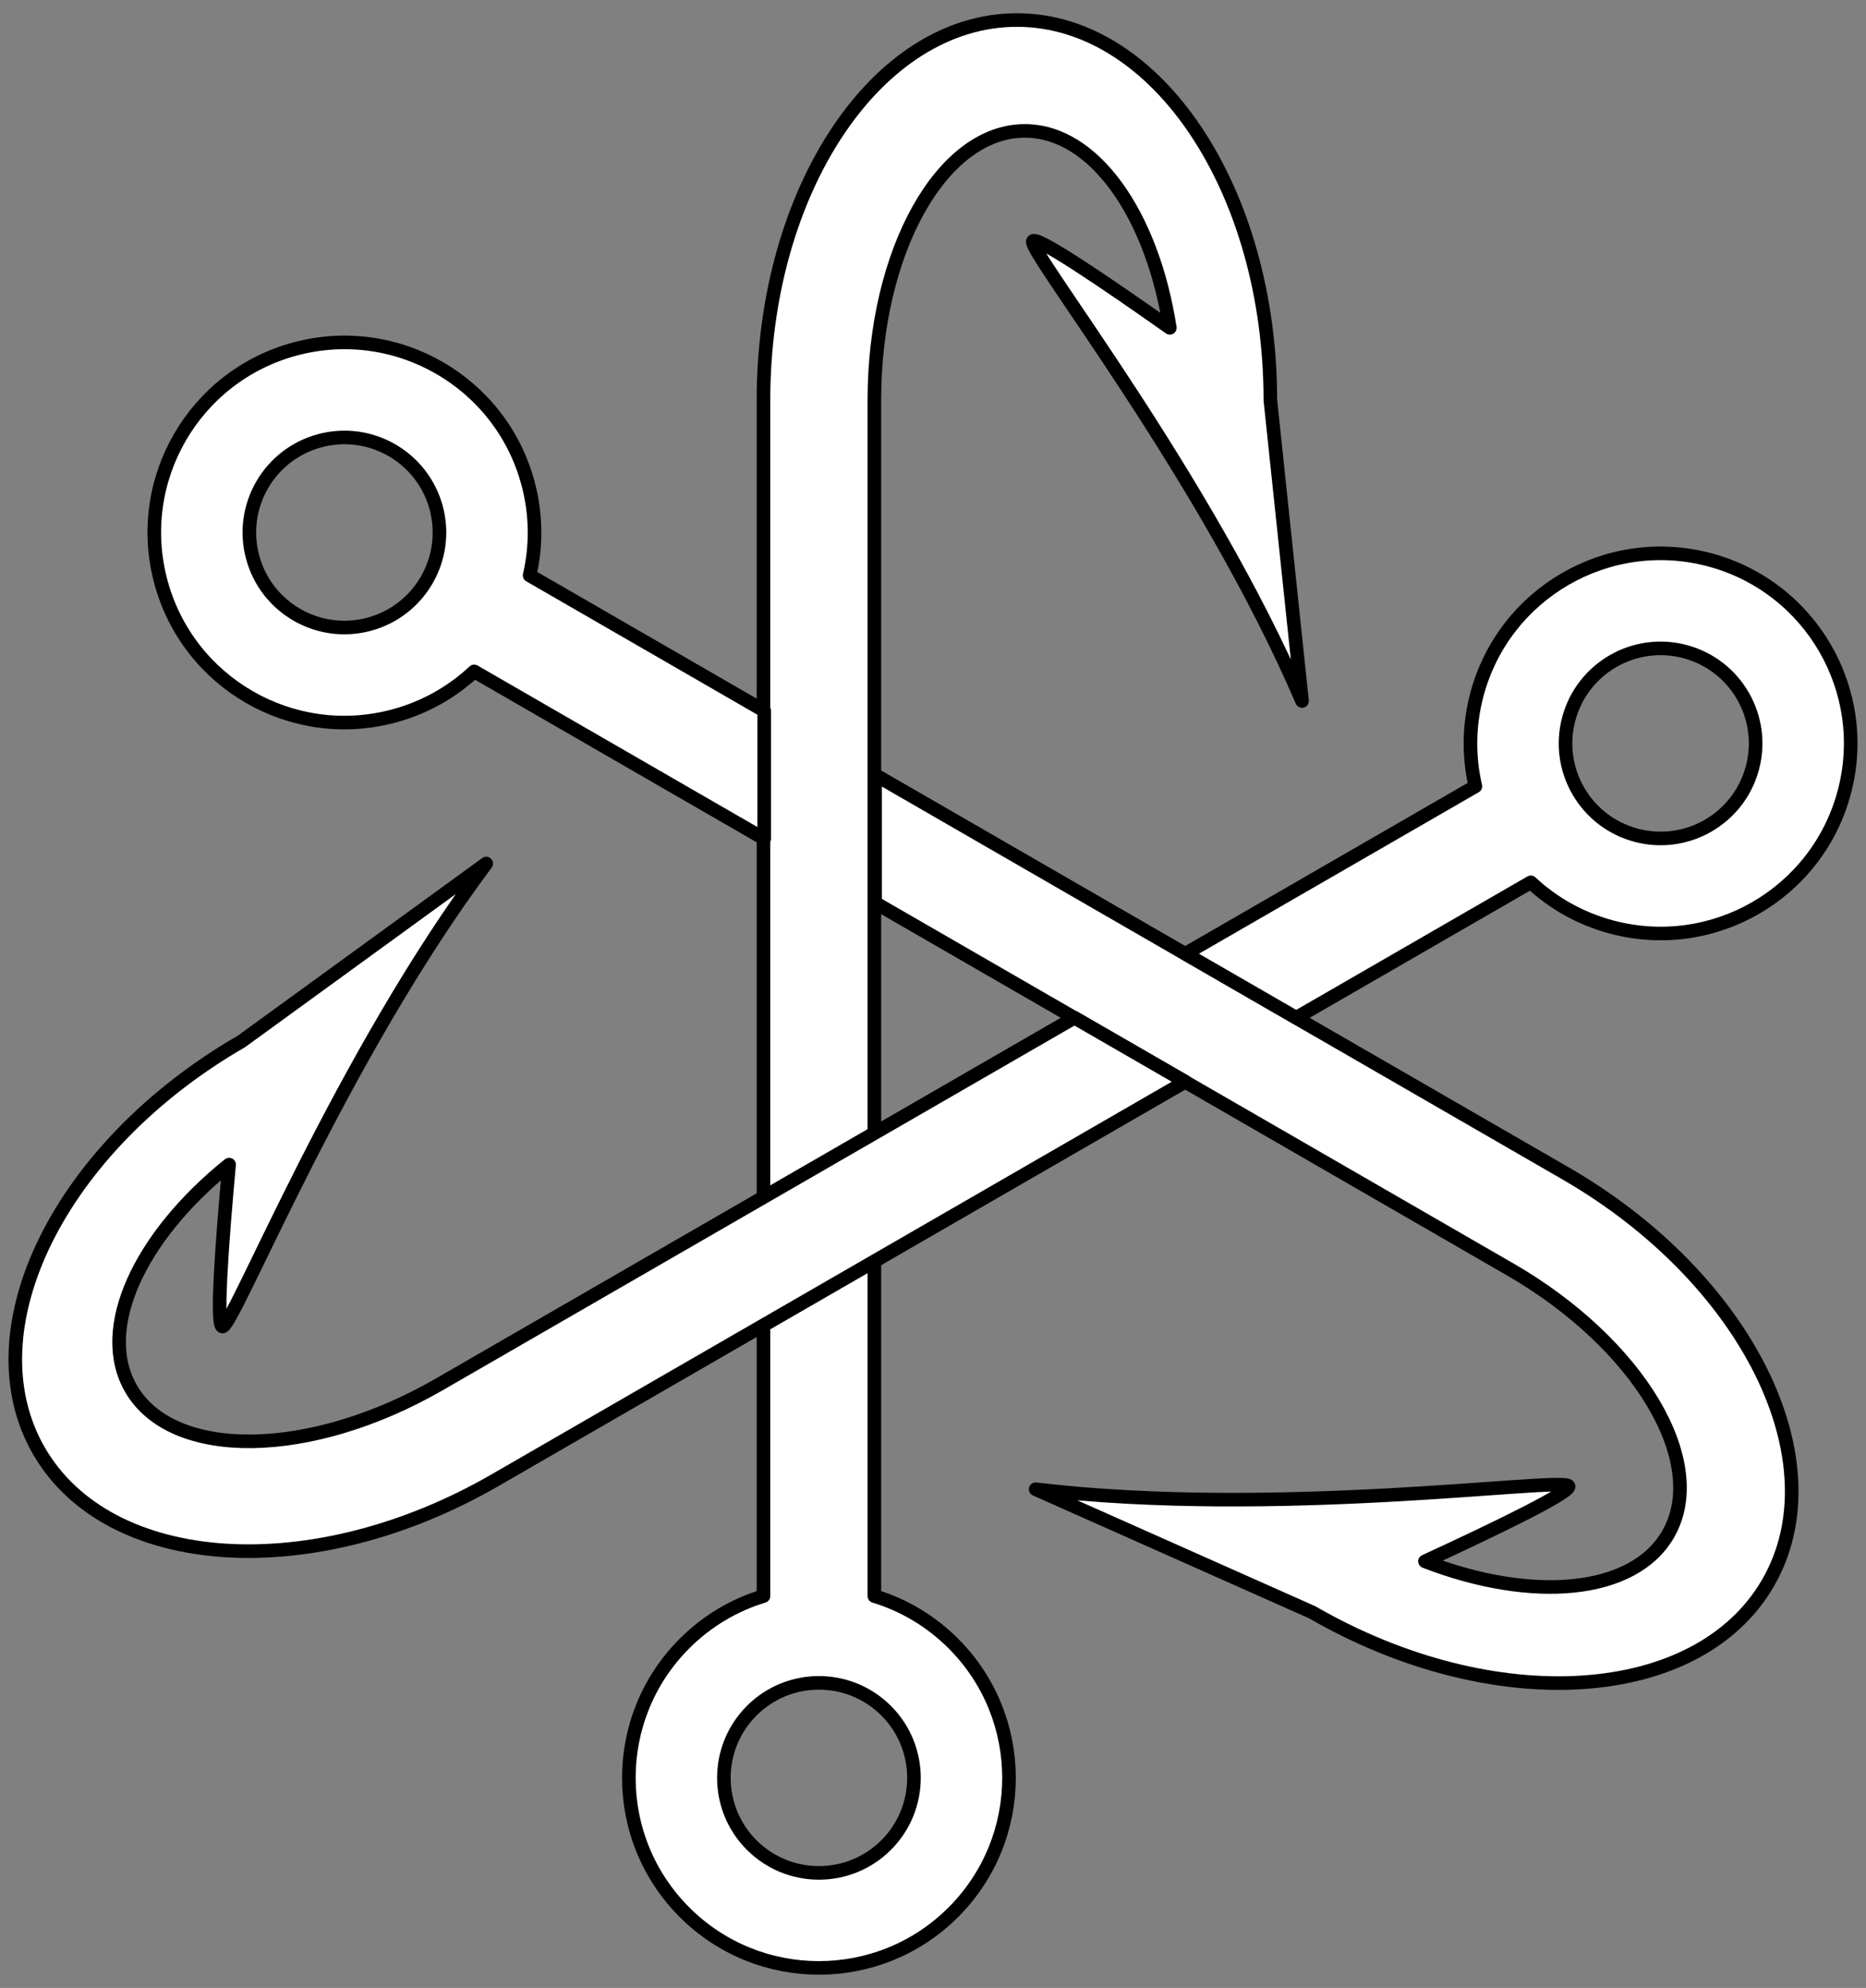 <?xml version="1.0" encoding="UTF-8" standalone="no"?>
<!DOCTYPE svg PUBLIC "-//W3C//DTD SVG 1.1//EN" "http://www.w3.org/Graphics/SVG/1.1/DTD/svg11.dtd">
<svg xmlns="http://www.w3.org/2000/svg" xmlns:dc="http://purl.org/dc/elements/1.1/" xmlns:xl="http://www.w3.org/1999/xlink" version="1.1" viewBox="45 92.25 274.5 292.5" width="274.5" height="292.5">
  <rect x="45" y="92.25" width="274.5" height="292.5" fill="#808080" stroke="none"/>
  <defs>
    <clipPath id="artboard_clip_path">
      <path d="M 45 92.25 L 319.5 92.25 L 319.5 339.75 L 213.923 384.75 L 45 384.75 Z"/>
    </clipPath>
  </defs>
  <g id="Fishhooks,_Three,_Fretted" fill="none" stroke-opacity="1" stroke-dasharray="none" stroke="none" fill-opacity="1">
    <title>Fishhooks, Three, Fretted</title>
    <g id="Fishhooks,_Three,_Fretted_Art" clip-path="url(#artboard_clip_path)">
      <title>Art</title>
      <g id="Group_53">
        <g id="Graphic_56">
          <path d="M 175.354 343.955 C 180.814 349.415 180.814 358.267 175.354 363.726 C 169.894 369.186 161.042 369.186 155.583 363.726 C 150.123 358.267 150.123 349.415 155.583 343.955 C 161.042 338.495 169.894 338.495 175.354 343.955 M 157.313 287.243 L 157.313 327.089 C 153.062 328.381 149.058 330.708 145.697 334.069 C 134.777 344.988 134.777 362.693 145.697 373.612 C 156.616 384.532 174.32 384.532 185.24 373.612 C 196.16 362.693 196.16 344.988 185.24 334.069 C 181.879 330.708 177.875 328.381 173.624 327.089 L 173.624 277.826 Z M 173.624 258.992 L 173.624 151.121 C 173.624 129.244 183.534 111.509 195.76 111.509 C 205.927 111.509 214.493 123.774 217.089 140.487 C 207.554 133.753 196.925 126.535 196.925 127.82 C 196.925 130.15 222.556 162.771 236.537 195.393 L 231.877 151.121 C 231.877 120.236 215.185 95.198 194.595 95.198 C 174.005 95.198 157.313 120.236 157.313 151.121 L 157.313 268.409 Z" fill="#FFFFFF"/>
          <path d="M 175.354 343.955 C 180.814 349.415 180.814 358.267 175.354 363.726 C 169.894 369.186 161.042 369.186 155.583 363.726 C 150.123 358.267 150.123 349.415 155.583 343.955 C 161.042 338.495 169.894 338.495 175.354 343.955 M 157.313 287.243 L 157.313 327.089 C 153.062 328.381 149.058 330.708 145.697 334.069 C 134.777 344.988 134.777 362.693 145.697 373.612 C 156.616 384.532 174.32 384.532 185.24 373.612 C 196.16 362.693 196.16 344.988 185.24 334.069 C 181.879 330.708 177.875 328.381 173.624 327.089 L 173.624 277.826 Z M 173.624 258.992 L 173.624 151.121 C 173.624 129.244 183.534 111.509 195.76 111.509 C 205.927 111.509 214.493 123.774 217.089 140.487 C 207.554 133.753 196.925 126.535 196.925 127.82 C 196.925 130.15 222.556 162.771 236.537 195.393 L 231.877 151.121 C 231.877 120.236 215.185 95.198 194.595 95.198 C 174.005 95.198 157.313 120.236 157.313 151.121 L 157.313 268.409 Z" stroke="black" stroke-linecap="round" stroke-linejoin="round" stroke-width="2"/>
        </g>
        <g id="Graphic_55">
          <path d="M 99.284 184.103 C 91.825 186.102 84.159 181.676 82.161 174.218 C 80.162 166.759 84.589 159.093 92.047 157.095 C 99.505 155.096 107.171 159.523 109.169 166.981 C 111.168 174.439 106.742 182.105 99.284 184.103 M 157.418 196.835 L 122.91 176.912 C 123.917 172.585 123.904 167.954 122.674 163.362 C 118.677 148.446 103.345 139.594 88.428 143.591 C 73.512 147.587 64.66 162.92 68.657 177.836 C 72.653 192.753 87.986 201.605 102.902 197.608 C 107.494 196.377 111.51 194.073 114.755 191.038 L 157.418 215.669 Z M 173.729 225.086 L 267.148 279.022 C 286.094 289.96 296.498 307.411 290.385 317.998 C 285.301 326.803 270.396 328.089 254.624 321.981 C 265.224 317.09 276.79 311.494 275.677 310.852 C 273.659 309.687 232.592 315.573 197.351 311.37 L 238.022 329.47 C 264.769 344.913 294.798 342.976 305.093 325.145 C 315.388 307.313 302.051 280.339 275.303 264.896 L 173.729 206.252 Z" fill="#FFFFFF"/>
          <path d="M 99.284 184.103 C 91.825 186.102 84.159 181.676 82.161 174.218 C 80.162 166.759 84.589 159.093 92.047 157.095 C 99.505 155.096 107.171 159.523 109.169 166.981 C 111.168 174.439 106.742 182.105 99.284 184.103 M 157.418 196.835 L 122.91 176.912 C 123.917 172.585 123.904 167.954 122.674 163.362 C 118.677 148.446 103.345 139.594 88.428 143.591 C 73.512 147.587 64.66 162.92 68.657 177.836 C 72.653 192.753 87.986 201.605 102.902 197.608 C 107.494 196.377 111.51 194.073 114.755 191.038 L 157.418 215.669 Z M 173.729 225.086 L 267.148 279.022 C 286.094 289.96 296.498 307.411 290.385 317.998 C 285.301 326.803 270.396 328.089 254.624 321.981 C 265.224 317.09 276.79 311.494 275.677 310.852 C 273.659 309.687 232.592 315.573 197.351 311.37 L 238.022 329.47 C 264.769 344.913 294.798 342.976 305.093 325.145 C 315.388 307.313 302.051 280.339 275.303 264.896 L 173.729 206.252 Z" stroke="black" stroke-linecap="round" stroke-linejoin="round" stroke-width="2"/>
        </g>
        <g id="Graphic_54">
          <path d="M 275.777 198.015 C 277.776 190.557 285.442 186.131 292.9 188.129 C 300.358 190.128 304.784 197.794 302.786 205.252 C 300.788 212.71 293.122 217.136 285.663 215.138 C 278.205 213.139 273.779 205.473 275.777 198.015 M 235.684 241.995 L 270.192 222.072 C 273.436 225.107 277.453 227.412 282.045 228.642 C 296.961 232.639 312.293 223.787 316.29 208.87 C 320.287 193.954 311.435 178.622 296.519 174.625 C 281.602 170.628 266.27 179.48 262.273 194.397 C 261.043 198.988 261.03 203.619 262.037 207.946 L 219.373 232.578 Z M 203.062 241.995 L 109.644 295.931 C 90.697 306.869 70.383 307.154 64.271 296.566 C 59.187 287.761 65.526 274.21 78.702 263.605 C 77.638 275.23 76.701 288.044 77.814 287.402 C 79.832 286.237 95.267 247.729 116.528 219.31 L 80.517 245.482 C 53.77 260.925 40.432 287.899 50.728 305.73 C 61.023 323.562 91.052 325.499 117.799 310.056 L 219.373 251.412 Z" fill="#FFFFFF"/>
          <path d="M 275.777 198.015 C 277.776 190.557 285.442 186.131 292.9 188.129 C 300.358 190.128 304.784 197.794 302.786 205.252 C 300.788 212.71 293.122 217.136 285.663 215.138 C 278.205 213.139 273.779 205.473 275.777 198.015 M 235.684 241.995 L 270.192 222.072 C 273.436 225.107 277.453 227.412 282.045 228.642 C 296.961 232.639 312.293 223.787 316.29 208.87 C 320.287 193.954 311.435 178.622 296.519 174.625 C 281.602 170.628 266.27 179.48 262.273 194.397 C 261.043 198.988 261.03 203.619 262.037 207.946 L 219.373 232.578 Z M 203.062 241.995 L 109.644 295.931 C 90.697 306.869 70.383 307.154 64.271 296.566 C 59.187 287.761 65.526 274.21 78.702 263.605 C 77.638 275.23 76.701 288.044 77.814 287.402 C 79.832 286.237 95.267 247.729 116.528 219.31 L 80.517 245.482 C 53.77 260.925 40.432 287.899 50.728 305.73 C 61.023 323.562 91.052 325.499 117.799 310.056 L 219.373 251.412 Z" stroke="black" stroke-linecap="round" stroke-linejoin="round" stroke-width="2"/>
        </g>
      </g>
    </g>
  </g>
</svg>
